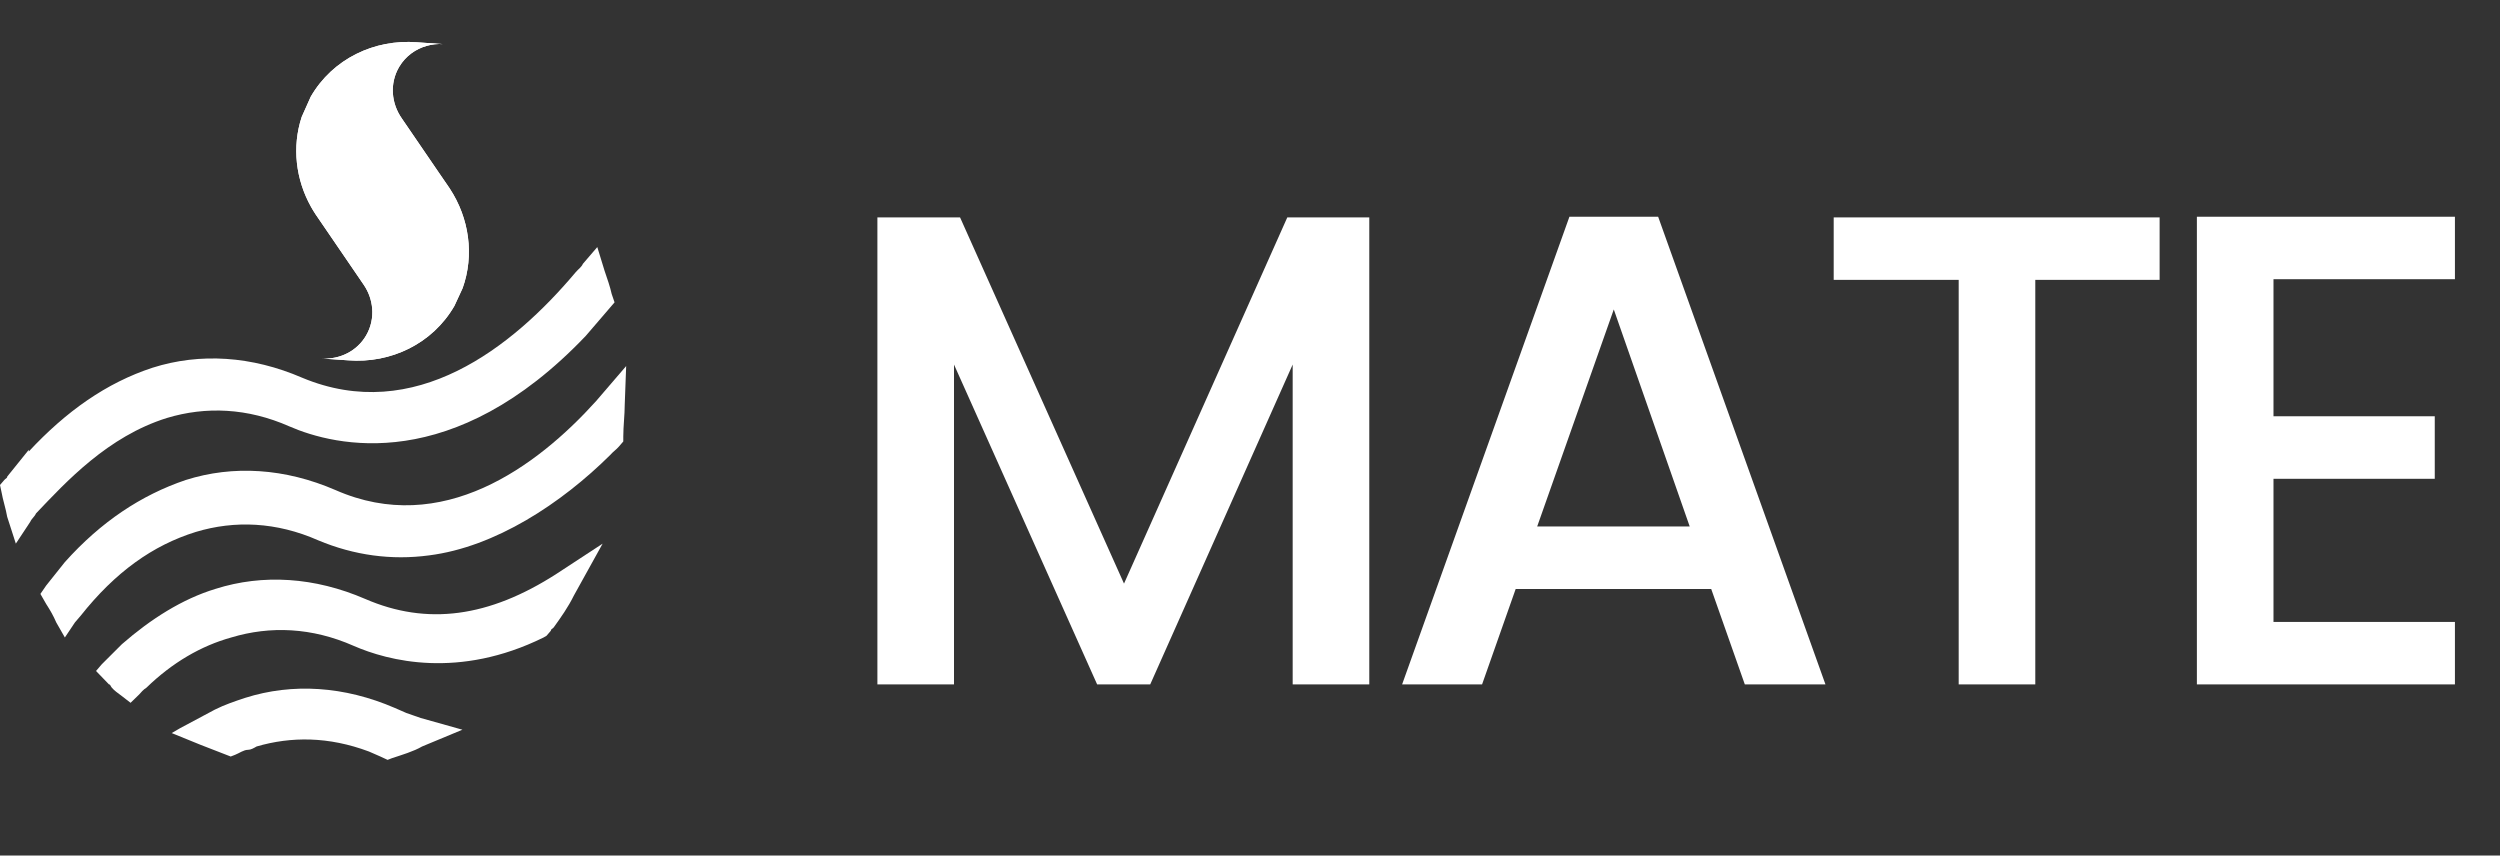 <svg width="263" height="90" viewBox="0 0 263 90" fill="none" xmlns="http://www.w3.org/2000/svg">
<rect x="0" y="0" width="263" height="90" fill="#333333" stroke="none"/>
<path d="M38.415 63.007C33.116 60.716 27.665 60.363 22.669 61.95C19.186 63.007 15.855 65.123 12.827 67.766L10.707 69.882L10.102 70.587L11.464 71.997C11.616 71.997 11.616 72.173 11.767 72.349C12.07 72.702 12.373 72.878 12.827 73.231L13.735 73.936L14.644 73.054C14.795 72.878 15.098 72.525 15.401 72.349C18.126 69.705 21.154 67.943 24.334 67.061C28.422 65.828 32.813 66.004 37.204 67.943C40.837 69.529 48.257 71.468 57.19 67.061L57.492 66.885L57.947 66.356C57.947 66.18 58.098 66.18 58.25 66.004C59.007 64.946 59.764 63.889 60.369 62.655L63.397 57.191L58.552 60.363C51.436 64.946 44.926 65.828 38.415 63.007Z" fill="white"/>
<path d="M17.563 43.97C21.651 42.737 26.042 42.913 30.433 44.852C35.278 46.967 47.694 49.963 61.623 35.334L63.895 32.69L64.046 32.513L64.651 31.808L64.349 30.927C64.197 30.222 63.895 29.341 63.592 28.459L62.835 25.992L61.321 27.754C61.169 28.107 60.866 28.283 60.563 28.636C53.901 36.567 43.606 44.675 31.796 39.74C26.497 37.449 21.046 37.096 16.049 38.683C11.204 40.269 6.965 43.265 3.028 47.496V47.319L0.757 50.14C0.757 50.316 0.606 50.316 0.454 50.492L0 51.021L0.151 51.726C0.303 52.607 0.606 53.489 0.757 54.37L1.666 57.19L3.18 54.899C3.331 54.546 3.634 54.37 3.785 54.017C6.965 50.668 11.356 45.909 17.563 43.97Z" fill="white"/>
<path d="M42.742 75.003L42.439 76.061L42.742 75.003C42.288 74.827 41.985 74.651 41.531 74.474C36.231 72.183 30.781 71.831 25.784 73.417C24.724 73.769 23.665 74.122 22.605 74.651L18.971 76.59L18.062 77.118L21.091 78.352C21.999 78.705 22.908 79.057 23.816 79.41L24.27 79.586L24.724 79.41C25.179 79.234 25.633 78.881 26.087 78.881C26.39 78.881 26.693 78.705 26.996 78.528C30.629 77.471 34.566 77.471 38.806 79.057C39.26 79.233 39.562 79.41 40.017 79.586L40.774 79.939L41.228 79.762C42.288 79.41 43.499 79.057 44.408 78.528L48.647 76.766L44.256 75.532C43.802 75.356 43.196 75.179 42.742 75.003Z" fill="white"/>
<path d="M65.873 38.509L63.602 41.153C63.299 41.506 62.997 41.858 62.694 42.211C56.486 49.085 46.493 56.488 35.289 51.553C29.989 49.261 24.539 48.909 19.542 50.495C14.849 52.081 10.609 54.902 6.824 59.132L4.856 61.6L4.25 62.481L4.856 63.538C5.31 64.243 5.613 64.772 5.916 65.477L6.824 67.064L7.884 65.477C8.035 65.301 8.338 64.949 8.489 64.772C12.123 60.19 16.06 57.369 20.602 55.959C24.69 54.725 29.081 54.902 33.472 56.84C37.257 58.427 41.194 58.956 45.13 58.427C52.095 57.546 59.06 52.963 64.208 47.851C64.511 47.499 64.814 47.322 65.116 46.97L65.57 46.441V45.912C65.57 44.855 65.722 43.621 65.722 42.563L65.873 38.509Z" fill="white"/>
<path d="M31.735 12.31L31.735 12.31C30.7 15.459 31.108 18.886 32.722 21.766C32.722 21.766 32.723 21.767 32.723 21.767C32.723 21.768 32.724 21.769 32.724 21.77C32.725 21.771 32.725 21.772 32.726 21.773C32.727 21.774 32.727 21.774 32.727 21.775C32.877 22.041 33.036 22.303 33.206 22.559L37.966 29.524L37.967 29.524L37.966 29.524L37.966 29.524L38.222 29.898C38.237 29.92 38.252 29.942 38.267 29.963L38.267 29.963C38.268 29.965 38.269 29.966 38.27 29.968L38.27 29.968C38.271 29.97 38.272 29.971 38.273 29.972C38.273 29.973 38.273 29.973 38.273 29.973C38.274 29.974 38.275 29.976 38.276 29.977C38.276 29.977 38.276 29.977 38.277 29.978C38.278 29.979 38.278 29.98 38.279 29.981C38.279 29.982 38.28 29.982 38.28 29.982C38.281 29.983 38.281 29.985 38.282 29.986C38.282 29.986 38.283 29.986 38.283 29.987C38.284 29.988 38.284 29.989 38.285 29.99C38.285 29.99 38.286 29.991 38.286 29.992C38.286 29.992 38.287 29.993 38.288 29.994C38.288 29.995 38.289 29.995 38.289 29.996C38.289 29.997 38.289 29.997 38.29 29.997C38.78 30.729 39.075 31.565 39.151 32.42C39.236 33.39 39.039 34.384 38.523 35.278C37.564 36.939 35.755 37.818 33.903 37.72L36.63 37.906C41.094 38.254 45.495 36.178 47.805 32.178L48.66 30.332L48.66 30.332C48.66 30.332 48.66 30.332 48.66 30.332C48.658 30.33 48.655 30.327 48.653 30.325C48.655 30.327 48.658 30.33 48.66 30.332C49.916 26.832 49.358 22.953 47.32 19.848L47.319 19.847C47.319 19.846 47.318 19.845 47.317 19.843C47.317 19.843 47.316 19.843 47.316 19.843C47.316 19.841 47.315 19.84 47.314 19.839C47.314 19.838 47.313 19.838 47.313 19.837C47.312 19.836 47.312 19.835 47.311 19.834C47.311 19.834 47.31 19.833 47.31 19.833C47.307 19.829 47.305 19.825 47.302 19.821C47.302 19.82 47.302 19.82 47.301 19.82C47.301 19.819 47.3 19.818 47.3 19.817C47.299 19.816 47.299 19.815 47.298 19.814C47.297 19.814 47.297 19.812 47.296 19.812C47.296 19.811 47.295 19.81 47.295 19.809C47.294 19.808 47.294 19.808 47.293 19.807C47.292 19.806 47.292 19.805 47.291 19.804C47.291 19.803 47.29 19.802 47.29 19.802C47.289 19.8 47.288 19.799 47.287 19.797L46.809 19.098C46.809 19.101 46.809 19.103 46.808 19.105C46.809 19.103 46.809 19.1 46.809 19.098L46.809 19.098C46.809 19.098 46.809 19.098 46.809 19.098L46.241 18.267L42.271 12.457C41.165 10.883 40.978 8.796 41.97 7.079L41.976 7.069C41.976 7.067 41.977 7.066 41.978 7.065L41.987 7.049C41.988 7.048 41.989 7.046 41.989 7.045L41.993 7.039C41.994 7.038 41.994 7.037 41.995 7.037L41.999 7.029C41.999 7.028 42 7.028 42 7.027L42.003 7.022C42.004 7.021 42.005 7.02 42.005 7.019L42.006 7.018C42.007 7.015 42.009 7.012 42.011 7.009L42.011 7.008C42.676 5.9 43.724 5.151 44.905 4.821C45.447 4.669 46.016 4.606 46.59 4.636L44.839 4.516L43.864 4.449C39.399 4.102 34.998 6.178 32.688 10.178L31.735 12.31Z" fill="white"/>
<path d="M47.805 32.178C45.495 36.178 41.094 38.254 36.63 37.906L33.903 37.72C35.755 37.818 37.564 36.939 38.523 35.278C39.039 34.384 39.236 33.39 39.151 32.42C40.868 31.109 42.31 29.579 43.47 27.897C44.635 27.982 45.805 28.328 46.888 28.953C46.992 29.013 47.095 29.075 47.197 29.14C47.742 29.488 48.231 29.889 48.66 30.332L47.805 32.178ZM41.972 7.074L41.97 7.079L41.972 7.074ZM41.975 7.069L41.973 7.073L41.975 7.069ZM41.978 7.064C41.977 7.066 41.976 7.067 41.975 7.069C41.976 7.067 41.977 7.066 41.978 7.064ZM41.981 7.06L41.979 7.063L41.981 7.06ZM41.984 7.055L41.981 7.059L41.984 7.055ZM41.986 7.05L41.984 7.054L41.986 7.05ZM41.989 7.045C41.989 7.046 41.988 7.048 41.987 7.049C41.988 7.048 41.989 7.046 41.989 7.045ZM41.992 7.041L41.99 7.043L41.992 7.041ZM41.995 7.037C41.994 7.037 41.993 7.038 41.993 7.039C41.993 7.038 41.994 7.037 41.995 7.037ZM41.998 7.031L41.996 7.033L41.998 7.031ZM42 7.027C42 7.028 41.999 7.028 41.999 7.029C41.999 7.028 42 7.028 42 7.027ZM42.003 7.022L42.002 7.024L42.003 7.022ZM42.006 7.018L42.005 7.019L42.006 7.018ZM42.011 7.008L42.011 7.009L42.011 7.008Z" fill="white"/>
<path d="M46.815 19.099L47.292 19.797C47.293 19.799 47.294 19.801 47.295 19.802C47.296 19.803 47.296 19.804 47.297 19.804C47.297 19.805 47.298 19.806 47.298 19.807C47.299 19.808 47.3 19.809 47.3 19.81C47.301 19.811 47.301 19.811 47.302 19.812C47.302 19.813 47.303 19.814 47.303 19.815C47.304 19.816 47.304 19.816 47.305 19.817C47.305 19.818 47.306 19.819 47.307 19.82C47.307 19.821 47.307 19.821 47.308 19.822C47.31 19.826 47.313 19.829 47.316 19.834C47.316 19.834 47.316 19.834 47.316 19.834C47.317 19.836 47.318 19.837 47.319 19.838C47.319 19.838 47.319 19.839 47.319 19.839C47.32 19.84 47.321 19.842 47.322 19.843C47.322 19.843 47.322 19.843 47.322 19.844C47.323 19.845 47.324 19.847 47.325 19.848L47.325 19.848C49.364 22.954 49.922 26.833 48.665 30.333C48.236 29.89 47.747 29.489 47.202 29.141C47.1 29.076 46.997 29.014 46.893 28.954C45.811 28.329 44.64 27.983 43.475 27.898C45.298 25.253 46.422 22.232 46.815 19.099Z" fill="white"/>
<path d="M37.965 29.523L38.22 29.898C38.236 29.919 38.251 29.941 38.265 29.963L38.265 29.963C38.267 29.964 38.267 29.966 38.269 29.967L38.269 29.967C38.27 29.969 38.27 29.97 38.272 29.972C38.272 29.972 38.272 29.972 38.272 29.972C38.273 29.973 38.274 29.975 38.275 29.976C38.275 29.977 38.275 29.977 38.275 29.977C38.276 29.978 38.277 29.979 38.278 29.98C38.278 29.981 38.278 29.981 38.278 29.982C38.279 29.983 38.28 29.984 38.281 29.985C38.281 29.985 38.281 29.986 38.281 29.986C38.282 29.987 38.283 29.988 38.283 29.989C38.284 29.99 38.284 29.99 38.285 29.991C38.285 29.992 38.285 29.992 38.286 29.993C38.286 29.994 38.287 29.995 38.288 29.996C38.288 29.996 38.288 29.996 38.288 29.996C38.779 30.728 39.074 31.565 39.149 32.42C40.866 31.108 42.309 29.578 43.468 27.896C41.906 27.783 40.354 28.137 39.032 28.915L37.965 29.523ZM31.733 12.31C35.157 12.168 38.685 12.978 41.887 14.827C42.131 14.968 42.373 15.114 42.613 15.267C43.975 16.136 45.186 17.147 46.24 18.267L42.269 12.457C41.163 10.882 40.977 8.796 41.968 7.078L41.974 7.068C41.975 7.067 41.976 7.065 41.977 7.064L41.986 7.048C41.986 7.047 41.987 7.046 41.988 7.044L41.991 7.038C41.992 7.037 41.992 7.036 41.993 7.036L41.997 7.028C41.998 7.028 41.998 7.027 41.998 7.026L42.002 7.021C42.002 7.02 42.003 7.019 42.003 7.019L42.004 7.017C42.006 7.014 42.008 7.011 42.009 7.008L42.01 7.008C42.674 5.899 43.722 5.15 44.903 4.82C45.445 4.668 46.014 4.605 46.588 4.636L44.838 4.516L43.862 4.448C39.398 4.102 34.996 6.177 32.686 10.178L31.733 12.31Z" fill="white"/>
<path d="M41.89 14.828C42.134 14.969 42.376 15.116 42.616 15.268C43.978 16.137 45.189 17.149 46.243 18.268L46.811 19.099C46.418 22.232 45.295 25.252 43.471 27.898C41.91 27.784 40.357 28.138 39.035 28.916L37.968 29.524L33.208 22.559C33.038 22.303 32.878 22.041 32.729 21.775C32.728 21.775 32.728 21.774 32.728 21.773C32.727 21.773 32.727 21.771 32.726 21.771C32.726 21.77 32.725 21.768 32.724 21.767C32.724 21.767 32.724 21.767 32.724 21.766C31.109 18.886 30.701 15.459 31.737 12.311C35.16 12.169 38.688 12.979 41.89 14.828Z" fill="white"/>
<path d="M144.049 22.868V72H135.99V38.35L121.003 72H115.419L100.361 38.35V72H92.302V22.868H100.997L118.246 61.396L135.425 22.868H144.049ZM180.02 61.962H159.449L155.914 72H147.502L165.104 22.798H174.436L192.038 72H183.555L180.02 61.962ZM177.758 55.387L169.77 32.553L161.711 55.387H177.758ZM227.192 22.868V29.443H214.113V72H206.054V29.443H192.905V22.868H227.192ZM239.171 29.372V43.794H256.137V50.368H239.171V65.425H258.258V72H231.112V22.798H258.258V29.372H239.171Z" fill="white"/>
</svg>
